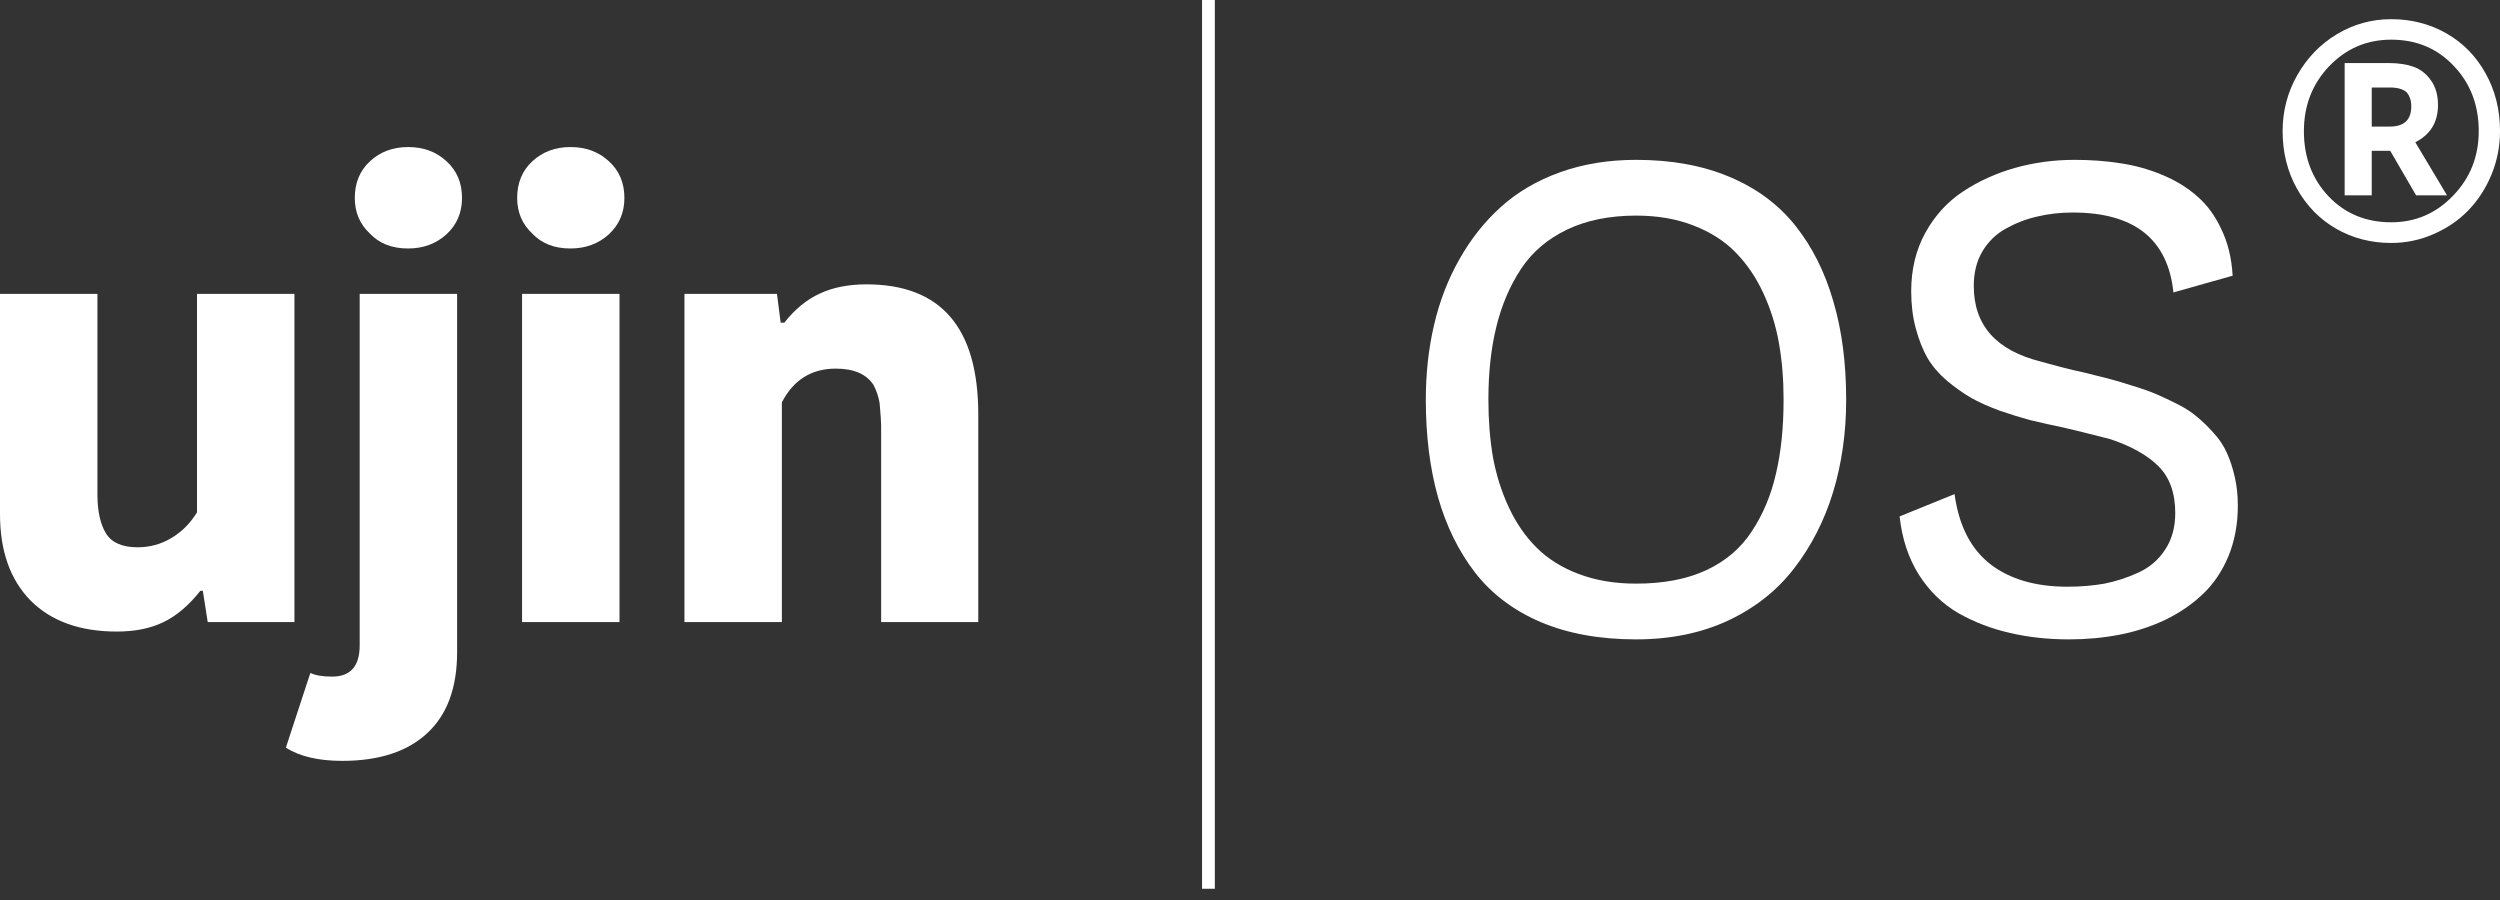 <?xml version="1.0" encoding="UTF-8"?> <svg xmlns="http://www.w3.org/2000/svg" width="150" height="54" viewBox="0 0 150 54" fill="none"><rect x="0" y="0" width="150" height="54" fill="#333333" stroke="none"/> <path d="M136.957 7.871C136.957 6.659 137.25 5.539 137.836 4.511C138.422 3.474 139.213 2.655 140.209 2.054C141.213 1.452 142.3 1.151 143.473 1.151C144.685 1.151 145.789 1.435 146.785 2.003C147.78 2.572 148.563 3.37 149.133 4.398C149.711 5.426 150.001 6.584 150.001 7.871C150.001 8.782 149.828 9.655 149.483 10.491C149.137 11.318 148.672 12.033 148.086 12.635C147.507 13.228 146.813 13.7 146.002 14.051C145.199 14.402 144.356 14.578 143.473 14.578C142.268 14.578 141.168 14.294 140.173 13.726C139.185 13.157 138.402 12.359 137.824 11.331C137.246 10.303 136.957 9.149 136.957 7.871ZM142.304 11.72H140.679V3.784H143.34C143.91 3.784 144.404 3.859 144.822 4.009C145.239 4.16 145.584 4.431 145.857 4.824C146.138 5.209 146.279 5.702 146.279 6.304C146.279 7.332 145.825 8.075 144.918 8.535L146.821 11.72H144.966L143.413 9.049H142.304V11.72ZM142.304 7.595H143.388C144.248 7.595 144.677 7.19 144.677 6.379C144.677 6.036 144.585 5.756 144.4 5.539C144.191 5.347 143.854 5.25 143.388 5.25H142.304V7.595ZM138.234 7.871C138.234 9.434 138.727 10.738 139.715 11.782C140.703 12.819 141.955 13.337 143.473 13.337C144.926 13.337 146.163 12.806 147.182 11.745C148.21 10.683 148.724 9.392 148.724 7.871C148.724 6.308 148.226 5.004 147.23 3.959C146.243 2.906 144.99 2.38 143.473 2.38C142.011 2.38 140.771 2.91 139.751 3.972C138.74 5.033 138.234 6.333 138.234 7.871Z" fill="white"></path> <path d="M107.015 23.977C107.015 22.775 106.924 21.654 106.741 20.613C106.558 19.559 106.246 18.556 105.807 17.602C105.367 16.648 104.811 15.83 104.14 15.148C103.48 14.467 102.638 13.928 101.612 13.531C100.599 13.135 99.451 12.936 98.169 12.936C96.581 12.936 95.201 13.215 94.029 13.773C92.857 14.331 91.935 15.117 91.263 16.133C90.592 17.149 90.097 18.308 89.78 19.609C89.462 20.898 89.304 22.354 89.304 23.977C89.304 25.216 89.395 26.369 89.578 27.434C89.774 28.5 90.091 29.503 90.531 30.445C90.97 31.387 91.526 32.192 92.198 32.861C92.869 33.531 93.712 34.057 94.725 34.441C95.739 34.825 96.887 35.018 98.169 35.018C99.805 35.018 101.203 34.751 102.363 34.218C103.535 33.673 104.451 32.892 105.111 31.876C105.782 30.86 106.265 29.708 106.558 28.419C106.863 27.131 107.015 25.65 107.015 23.977ZM110.77 23.977C110.77 25.96 110.508 27.812 109.983 29.535C109.458 31.244 108.682 32.762 107.657 34.088C106.643 35.414 105.324 36.461 103.7 37.229C102.076 37.985 100.232 38.363 98.169 38.363C95.983 38.363 94.072 38.016 92.436 37.322C90.812 36.628 89.499 35.637 88.498 34.348C87.509 33.06 86.77 31.554 86.281 29.832C85.793 28.097 85.549 26.145 85.549 23.977C85.549 22.403 85.714 20.91 86.043 19.498C86.373 18.073 86.88 16.759 87.564 15.557C88.247 14.343 89.078 13.296 90.055 12.416C91.044 11.524 92.228 10.83 93.608 10.334C94.988 9.839 96.508 9.591 98.169 9.591C100.293 9.591 102.162 9.932 103.773 10.613C105.398 11.295 106.716 12.274 107.73 13.55C108.743 14.826 109.5 16.338 110.001 18.085C110.514 19.82 110.77 21.784 110.77 23.977Z" fill="white"></path> <path d="M117.273 29.646C117.529 31.529 118.243 32.93 119.416 33.847C120.588 34.751 122.132 35.203 124.05 35.203C124.831 35.203 125.57 35.142 126.266 35.018C126.962 34.881 127.646 34.658 128.317 34.348C128.989 34.039 129.52 33.58 129.911 32.973C130.314 32.366 130.515 31.635 130.515 30.78C130.515 29.578 130.179 28.642 129.508 27.973C128.836 27.304 127.859 26.759 126.577 26.337C125.32 26.015 124.391 25.786 123.793 25.65C123.024 25.489 122.358 25.34 121.797 25.204C121.247 25.055 120.631 24.863 119.947 24.628C119.275 24.38 118.701 24.119 118.225 23.847C117.761 23.574 117.285 23.233 116.796 22.825C116.32 22.416 115.935 21.963 115.642 21.468C115.362 20.972 115.13 20.384 114.946 19.702C114.763 19.02 114.672 18.277 114.672 17.472C114.672 16.171 114.953 15.006 115.514 13.977C116.088 12.936 116.845 12.106 117.785 11.487C118.726 10.867 119.764 10.396 120.899 10.074C122.047 9.752 123.238 9.591 124.471 9.591C125.448 9.591 126.364 9.659 127.218 9.795C128.073 9.919 128.903 10.148 129.709 10.483C130.527 10.818 131.23 11.245 131.816 11.765C132.414 12.274 132.902 12.936 133.281 13.754C133.672 14.56 133.898 15.489 133.959 16.542L130.405 17.546C130.076 14.349 128.061 12.751 124.361 12.751C123.616 12.751 122.908 12.831 122.236 12.992C121.577 13.141 120.948 13.383 120.35 13.717C119.764 14.039 119.293 14.498 118.939 15.092C118.597 15.675 118.426 16.363 118.426 17.156C118.426 19.51 119.764 21.022 122.438 21.691C123.488 21.988 124.343 22.205 125.002 22.341C125.613 22.49 126.107 22.614 126.486 22.713C126.876 22.812 127.359 22.955 127.933 23.141C128.507 23.314 128.983 23.481 129.361 23.642C129.74 23.803 130.173 24.008 130.662 24.256C131.15 24.504 131.547 24.764 131.852 25.037C132.17 25.297 132.493 25.613 132.823 25.984C133.165 26.356 133.428 26.753 133.611 27.174C133.806 27.595 133.965 28.078 134.087 28.624C134.209 29.157 134.27 29.727 134.27 30.334C134.27 31.449 134.081 32.465 133.702 33.382C133.324 34.286 132.811 35.042 132.164 35.65C131.529 36.257 130.778 36.771 129.911 37.192C129.044 37.601 128.128 37.898 127.163 38.084C126.199 38.27 125.191 38.363 124.141 38.363C122.871 38.363 121.687 38.233 120.588 37.973C119.489 37.725 118.457 37.328 117.492 36.783C116.54 36.226 115.752 35.458 115.13 34.479C114.507 33.487 114.122 32.322 113.976 30.984L117.273 29.646Z" fill="white"></path> <path d="M8.254 32.837C8.989 32.837 9.663 32.653 10.276 32.285C10.901 31.917 11.416 31.402 11.82 30.741V17.631H17.666V37.323H12.463L12.169 35.447H12.022C11.336 36.318 10.601 36.943 9.816 37.323C9.044 37.703 8.107 37.893 7.004 37.893C4.798 37.893 3.076 37.274 1.838 36.036C0.613 34.786 0 33.057 0 30.851V17.631H5.846V29.674C5.846 30.667 6.017 31.445 6.36 32.009C6.704 32.561 7.335 32.837 8.254 32.837Z" fill="white"></path> <path d="M27.427 39.125C27.427 41.258 26.832 42.876 25.644 43.979C24.455 45.094 22.752 45.652 20.533 45.652C19.112 45.652 17.984 45.389 17.151 44.861L18.622 40.375C18.916 40.522 19.351 40.596 19.927 40.596C21.03 40.596 21.581 39.971 21.581 38.72V17.631H27.427V39.125ZM21.287 11.876C21.287 10.969 21.593 10.233 22.206 9.669C22.819 9.105 23.579 8.823 24.486 8.823C25.405 8.823 26.171 9.105 26.783 9.669C27.409 10.233 27.721 10.969 27.721 11.876C27.721 12.758 27.409 13.488 26.783 14.064C26.158 14.628 25.392 14.909 24.486 14.909C23.517 14.909 22.752 14.609 22.188 14.008C21.587 13.445 21.287 12.734 21.287 11.876Z" fill="white"></path> <path d="M37.17 37.323H31.324V17.631H37.17V37.323ZM31.03 11.876C31.03 10.969 31.336 10.233 31.949 9.669C32.562 9.105 33.322 8.823 34.228 8.823C35.148 8.823 35.913 9.105 36.526 9.669C37.151 10.233 37.464 10.969 37.464 11.876C37.464 12.758 37.151 13.488 36.526 14.064C35.901 14.628 35.135 14.909 34.228 14.909C33.26 14.909 32.494 14.609 31.931 14.008C31.33 13.445 31.03 12.734 31.03 11.876Z" fill="white"></path> <path d="M50.148 22.117C48.689 22.117 47.611 22.791 46.912 24.14V37.323H41.067V17.631H46.618L46.839 19.359H47.059C47.697 18.55 48.407 17.968 49.192 17.612C49.976 17.245 50.907 17.061 51.986 17.061C56.459 17.061 58.696 19.659 58.696 24.857V37.323H52.868V25.537C52.868 25.329 52.838 24.875 52.776 24.176C52.703 23.772 52.58 23.41 52.409 23.092C51.98 22.442 51.226 22.117 50.148 22.117Z" fill="white"></path> <path fill-rule="evenodd" clip-rule="evenodd" d="M72.123 53.325V0H72.89V53.325H72.123Z" fill="white"></path> </svg> 